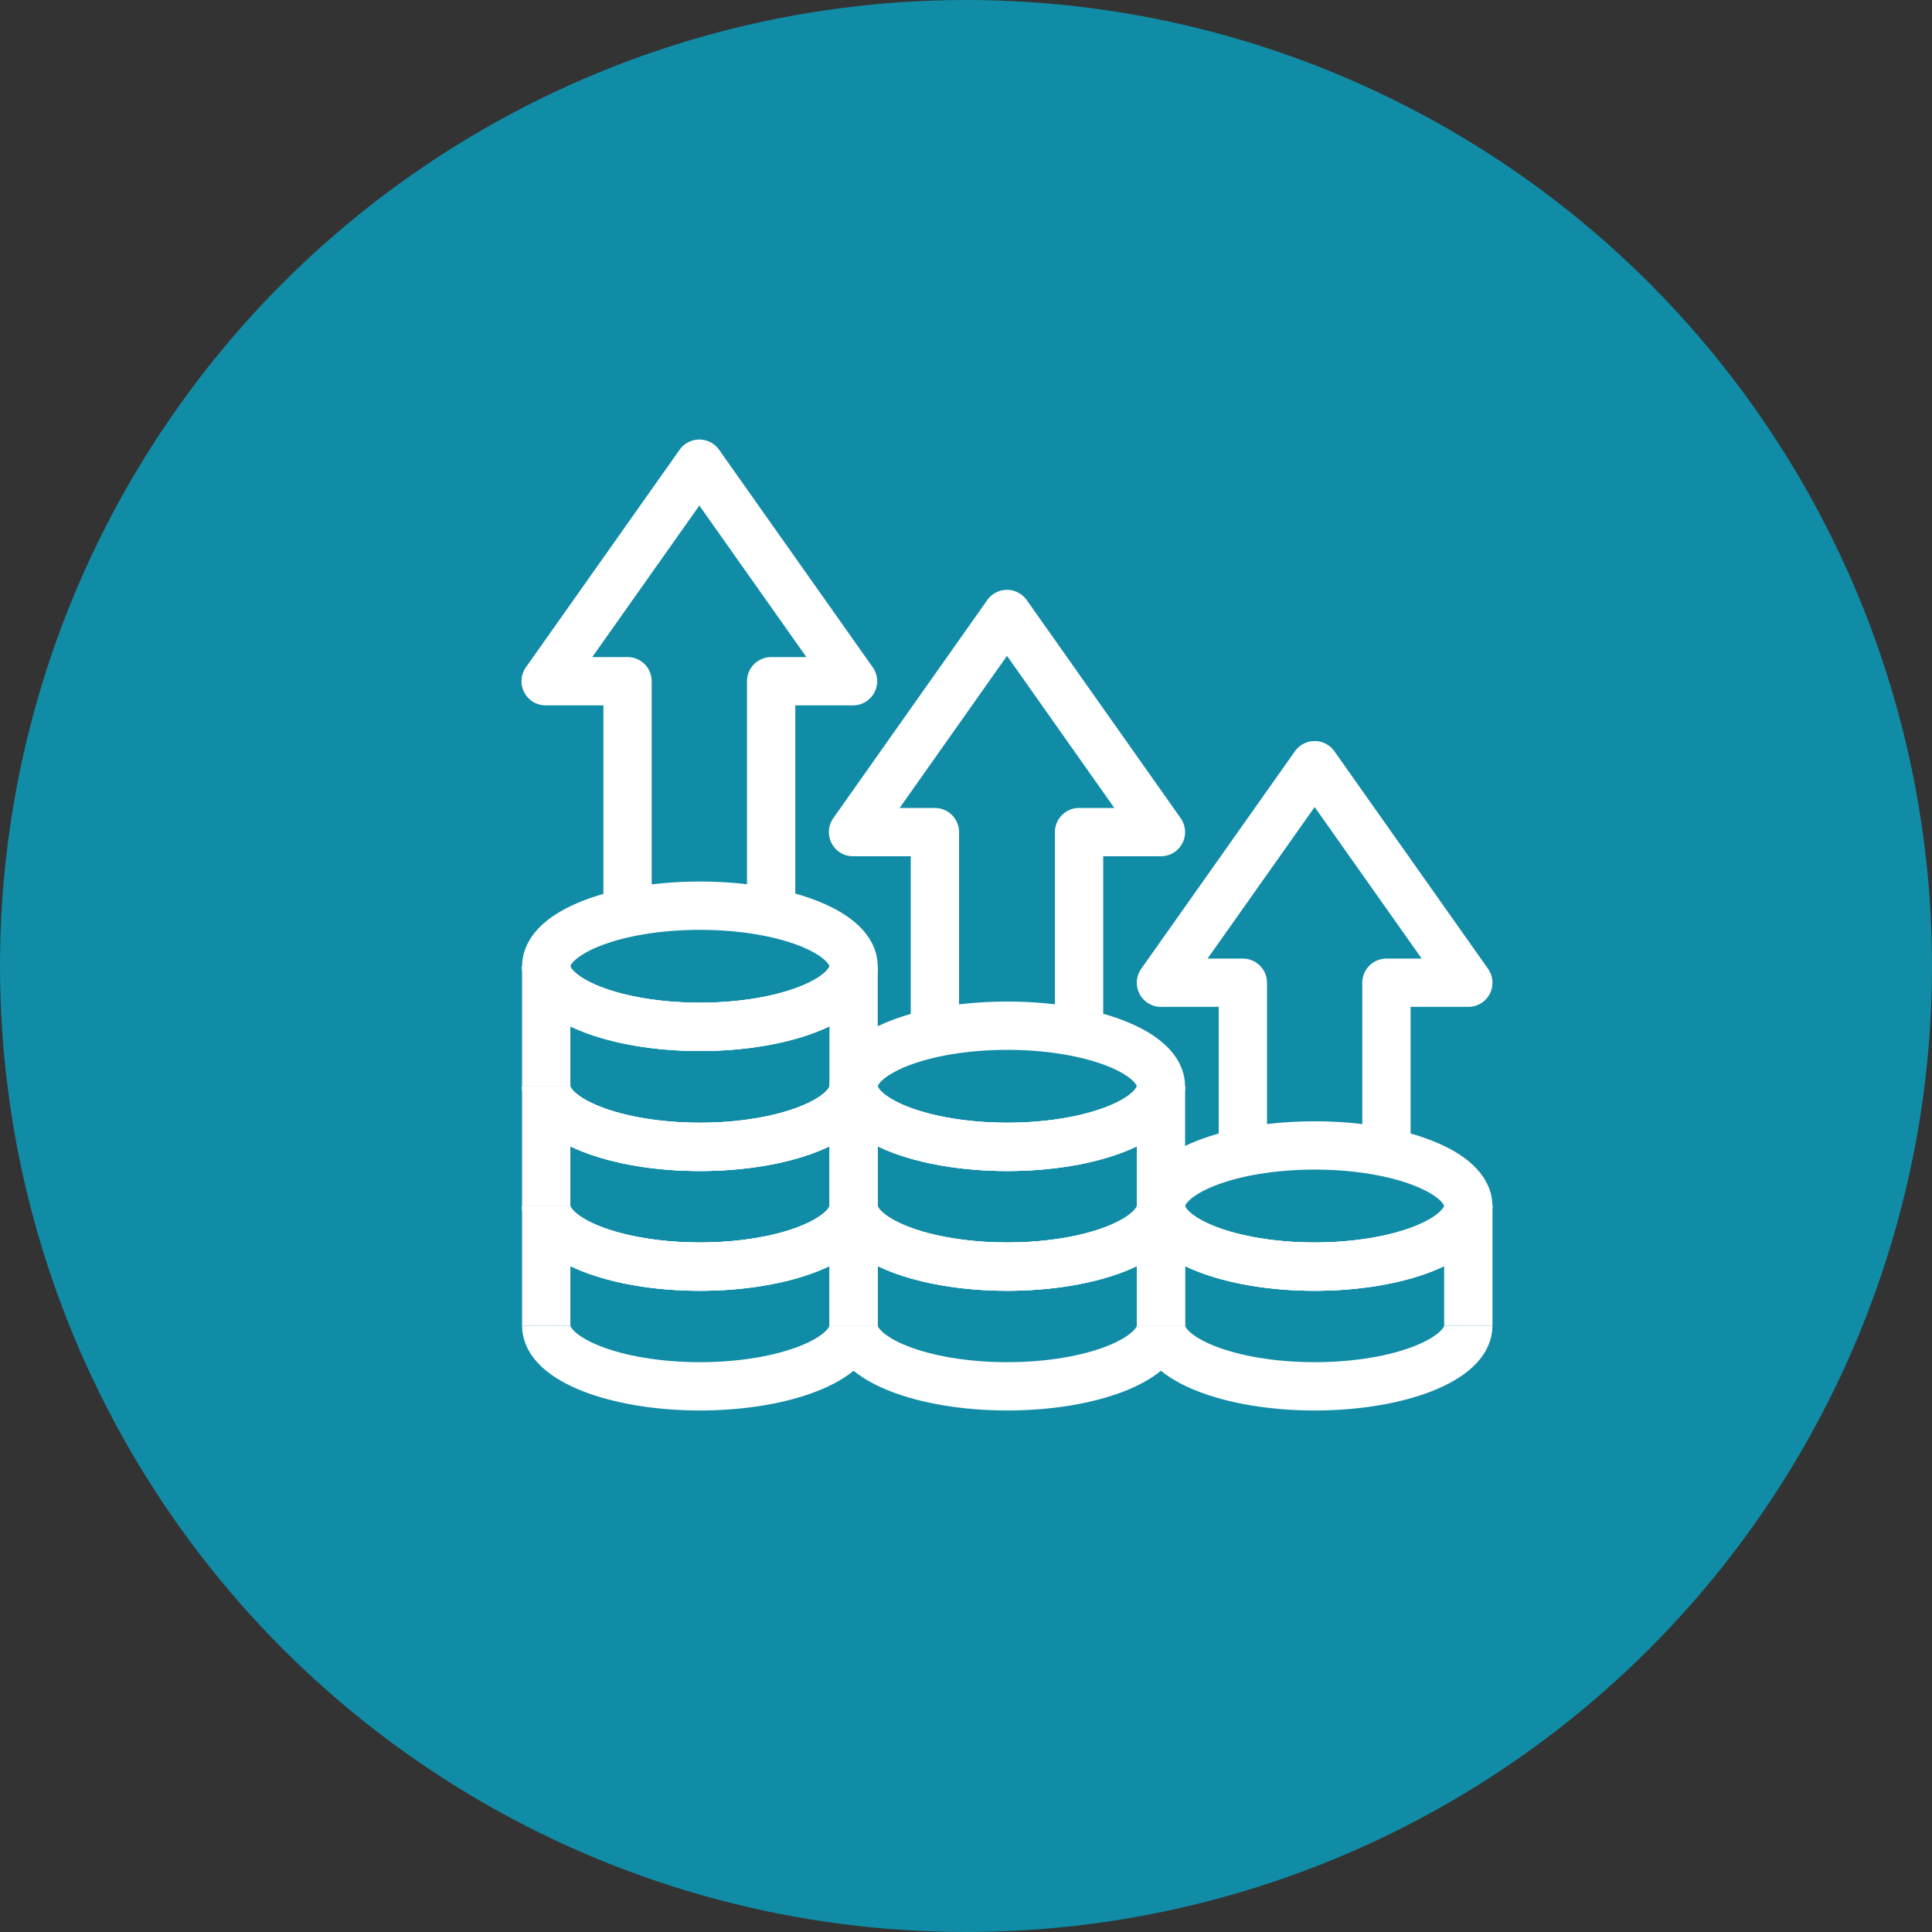 <svg width="50" height="50" viewBox="0 0 50 50" fill="none" xmlns="http://www.w3.org/2000/svg">
<rect x="0" y="0" width="50" height="50" fill="#333333" stroke="none"/>
<circle cx="25" cy="25" r="25" fill="#118CA6"/>
<path d="M19.957 23.618V17.63H22.076L18.099 12L14.121 17.63H16.241V23.626" stroke="white" stroke-width="1.25" stroke-linejoin="round"/>
<path d="M27.926 26.575V21.535H30.045L26.061 15.89L22.076 21.535H24.195V26.575" stroke="white" stroke-width="1.25" stroke-linejoin="round"/>
<path d="M35.881 29.823V25.433H38L34.023 19.803L30.045 25.433H32.165V29.823" stroke="white" stroke-width="1.25" stroke-linejoin="round"/>
<path d="M30.045 31.212C30.045 30.346 31.829 29.644 34.023 29.644C36.217 29.644 38 30.346 38 31.212C38 32.078 36.217 32.78 34.023 32.78C31.829 32.78 30.045 32.078 30.045 31.212Z" stroke="white" stroke-width="1.25" stroke-linejoin="round"/>
<path d="M38 31.212C38 32.078 36.217 32.78 34.023 32.78C31.829 32.78 30.045 32.078 30.045 31.212" stroke="white" stroke-width="1.25" stroke-linejoin="round"/>
<path d="M38 31.212C38 32.078 36.217 32.78 34.023 32.78C31.829 32.78 30.045 32.078 30.045 31.212" stroke="white" stroke-width="1.25" stroke-linejoin="round"/>
<path d="M38 31.212V34.31" stroke="white" stroke-width="1.25" stroke-linejoin="round"/>
<path d="M30.045 31.212V34.31" stroke="white" stroke-width="1.25" stroke-linejoin="round"/>
<path d="M38 34.31C38 35.176 36.217 35.878 34.023 35.878C31.829 35.878 30.045 35.176 30.045 34.31" stroke="white" stroke-width="1.25" stroke-linejoin="round"/>
<path d="M30.045 31.212C30.045 32.078 28.262 32.78 26.068 32.78C23.874 32.78 22.091 32.078 22.091 31.212" stroke="white" stroke-width="1.25" stroke-linejoin="round"/>
<path d="M30.045 31.212C30.045 32.078 28.262 32.78 26.068 32.78C23.874 32.78 22.091 32.078 22.091 31.212" stroke="white" stroke-width="1.25" stroke-linejoin="round"/>
<path d="M30.045 31.212V34.31" stroke="white" stroke-width="1.25" stroke-linejoin="round"/>
<path d="M22.091 31.212V34.31" stroke="white" stroke-width="1.25" stroke-linejoin="round"/>
<path d="M30.045 34.31C30.045 35.176 28.262 35.878 26.068 35.878C23.874 35.878 22.091 35.176 22.091 34.31" stroke="white" stroke-width="1.25" stroke-linejoin="round"/>
<path d="M22.091 28.113C22.091 27.247 23.874 26.545 26.068 26.545C28.262 26.545 30.045 27.247 30.045 28.113C30.045 28.979 28.262 29.681 26.068 29.681C23.874 29.681 22.091 28.979 22.091 28.113Z" stroke="white" stroke-width="1.25" stroke-linejoin="round"/>
<path d="M30.045 28.113C30.045 28.979 28.262 29.681 26.068 29.681C23.874 29.681 22.091 28.979 22.091 28.113" stroke="white" stroke-width="1.25" stroke-linejoin="round"/>
<path d="M30.045 28.113C30.045 28.979 28.262 29.681 26.068 29.681C23.874 29.681 22.091 28.979 22.091 28.113" stroke="white" stroke-width="1.25" stroke-linejoin="round"/>
<path d="M30.045 28.113V31.212" stroke="white" stroke-width="1.25" stroke-linejoin="round"/>
<path d="M22.091 28.113V31.212" stroke="white" stroke-width="1.25" stroke-linejoin="round"/>
<path d="M30.045 31.212C30.045 32.078 28.262 32.78 26.068 32.78C23.874 32.78 22.091 32.078 22.091 31.212" stroke="white" stroke-width="1.25" stroke-linejoin="round"/>
<path d="M22.091 28.113C22.091 28.979 20.307 29.681 18.113 29.681C15.92 29.681 14.136 28.979 14.136 28.113" stroke="white" stroke-width="1.25" stroke-linejoin="round"/>
<path d="M22.091 28.113C22.091 28.979 20.307 29.681 18.113 29.681C15.92 29.681 14.136 28.979 14.136 28.113" stroke="white" stroke-width="1.25" stroke-linejoin="round"/>
<path d="M22.091 28.113V31.212" stroke="white" stroke-width="1.25" stroke-linejoin="round"/>
<path d="M14.136 28.113V31.212" stroke="white" stroke-width="1.25" stroke-linejoin="round"/>
<path d="M22.091 31.212C22.091 32.078 20.307 32.78 18.113 32.78C15.92 32.78 14.136 32.078 14.136 31.212" stroke="white" stroke-width="1.25" stroke-linejoin="round"/>
<path d="M18.113 26.575C20.31 26.575 22.091 25.873 22.091 25.007C22.091 24.141 20.31 23.439 18.113 23.439C15.917 23.439 14.136 24.141 14.136 25.007C14.136 25.873 15.917 26.575 18.113 26.575Z" stroke="white" stroke-width="1.25" stroke-linejoin="round"/>
<path d="M22.091 25.007C22.091 25.873 20.307 26.575 18.113 26.575C15.92 26.575 14.136 25.873 14.136 25.007" stroke="white" stroke-width="1.25" stroke-linejoin="round"/>
<path d="M22.091 25.007C22.091 25.873 20.307 26.575 18.113 26.575C15.92 26.575 14.136 25.873 14.136 25.007" stroke="white" stroke-width="1.25" stroke-linejoin="round"/>
<path d="M22.091 25.007V28.113" stroke="white" stroke-width="1.25" stroke-linejoin="round"/>
<path d="M14.136 25.007V28.113" stroke="white" stroke-width="1.25" stroke-linejoin="round"/>
<path d="M22.091 28.113C22.091 28.979 20.307 29.681 18.113 29.681C15.92 29.681 14.136 28.979 14.136 28.113" stroke="white" stroke-width="1.25" stroke-linejoin="round"/>
<path d="M22.091 31.212C22.091 32.078 20.307 32.78 18.113 32.78C15.92 32.78 14.136 32.078 14.136 31.212" stroke="white" stroke-width="1.25" stroke-linejoin="round"/>
<path d="M22.091 31.212C22.091 32.078 20.307 32.78 18.113 32.78C15.92 32.78 14.136 32.078 14.136 31.212" stroke="white" stroke-width="1.25" stroke-linejoin="round"/>
<path d="M22.091 31.212V34.31" stroke="white" stroke-width="1.25" stroke-linejoin="round"/>
<path d="M14.136 31.212V34.31" stroke="white" stroke-width="1.25" stroke-linejoin="round"/>
<path d="M22.091 34.31C22.091 35.176 20.307 35.878 18.113 35.878C15.92 35.878 14.136 35.176 14.136 34.31" stroke="white" stroke-width="1.25" stroke-linejoin="round"/>
</svg>
